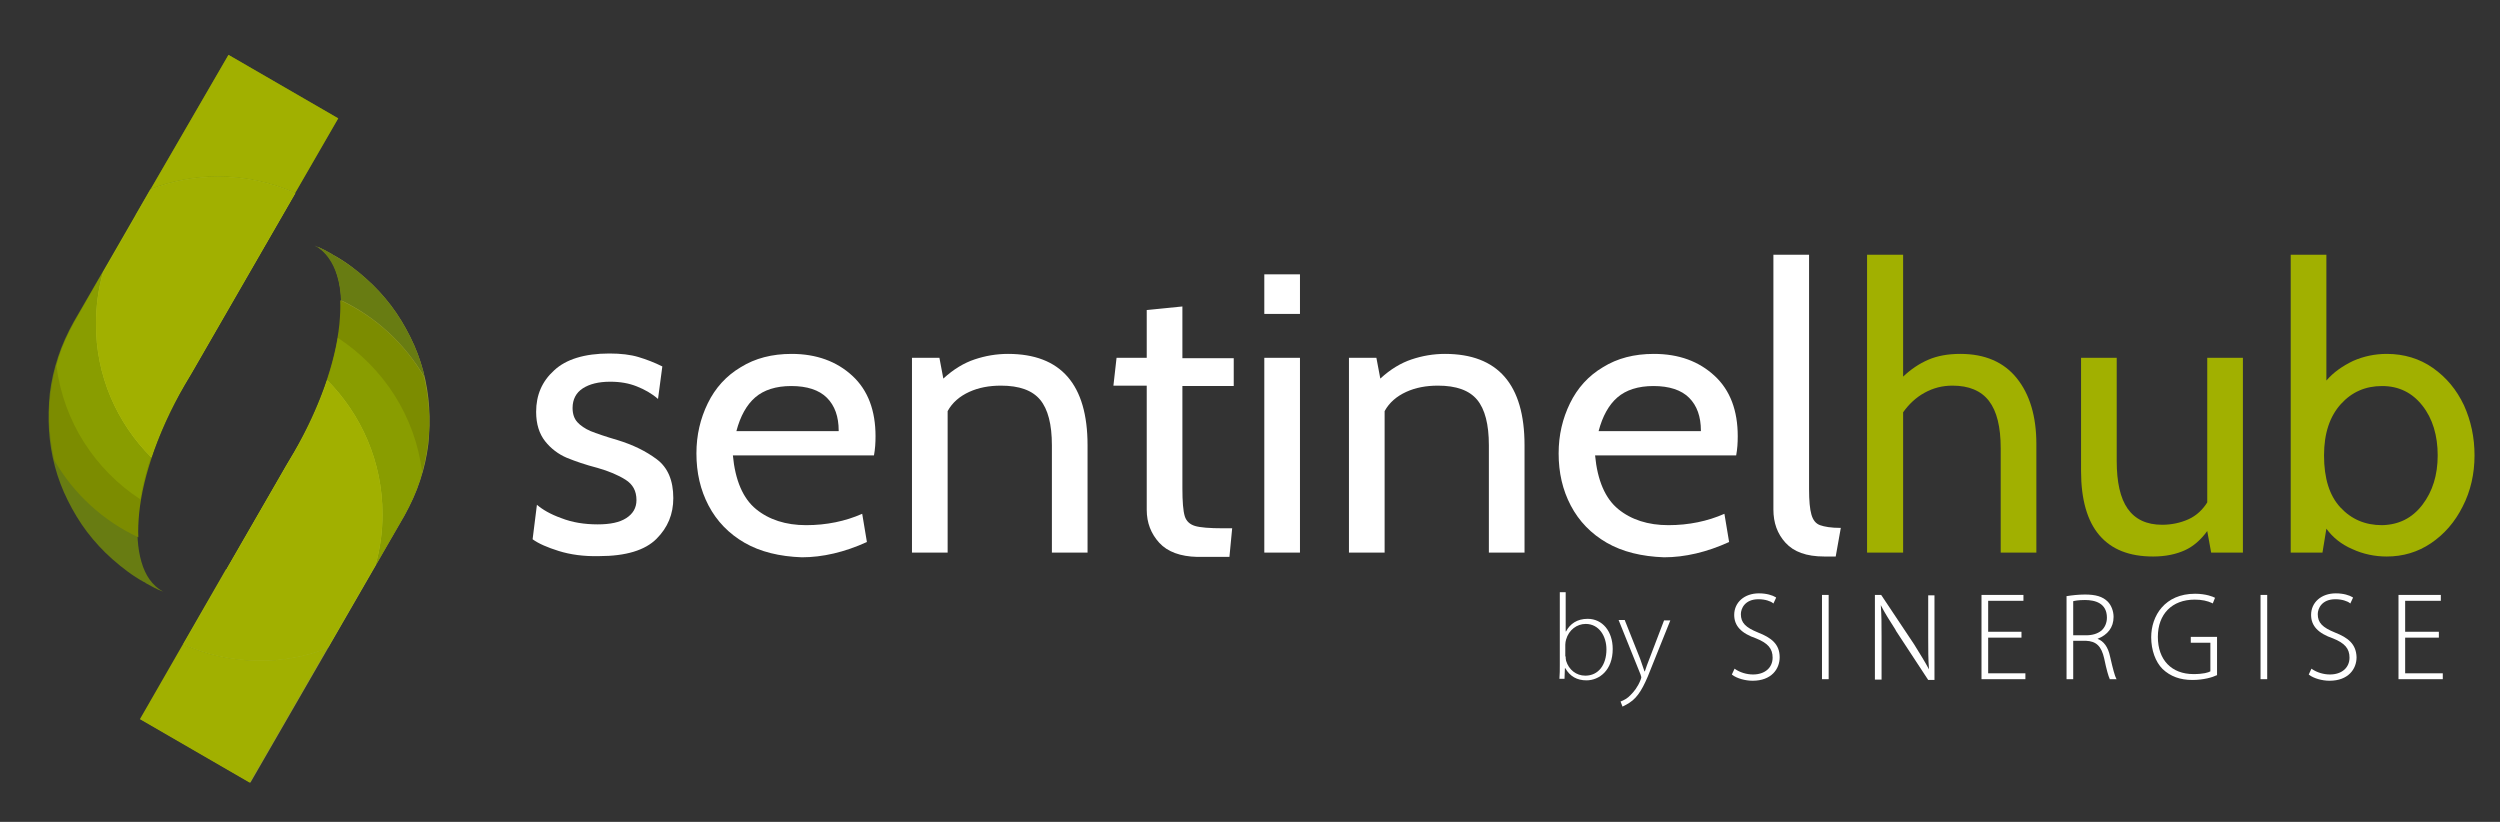 <?xml version="1.0" encoding="utf-8"?>
<!-- Generator: Adobe Illustrator 24.1.1, SVG Export Plug-In . SVG Version: 6.00 Build 0)  -->
<svg version="1.1" id="Layer_1" xmlns="http://www.w3.org/2000/svg" xmlns:xlink="http://www.w3.org/1999/xlink" x="0px" y="0px"
	 viewBox="0 0 637.9 209.7" style="enable-background:new 0 0 637.9 209.7;" xml:space="preserve">
<rect x="0" y="0" width="637.9" height="209.7" fill="#333333" stroke="none"/>
<style type="text/css">
	.st0{fill:#FFFFFF;}
	.st1{fill:#A1B000;}
	.st2{fill:#999E35;}
	.st3{fill:none;}
	.st4{fill:#687C12;}
	.st5{fill:#7C8C00;}
	.st6{fill:#899D00;}
	.st7{fill:#B2C22D;}
</style>
<path class="st0" d="M142.6,140.6c-2.9-0.9-5.2-1.9-6.7-3l1.1-8.8c1.4,1.2,3.4,2.4,6.2,3.4c2.8,1.1,5.9,1.6,9.3,1.6
	c3.2,0,5.6-0.5,7.3-1.6c1.7-1.1,2.6-2.6,2.6-4.6c0-2.3-0.9-4-2.8-5.2c-1.9-1.2-4.3-2.2-7.1-3c-3.1-0.8-5.7-1.7-7.9-2.6
	c-2.1-0.9-4-2.3-5.5-4.2c-1.5-1.9-2.3-4.4-2.3-7.5c0-4.3,1.5-7.8,4.6-10.6c3-2.8,7.7-4.3,14.1-4.3c2.9,0,5.4,0.3,7.4,0.9
	c2,0.6,4.1,1.4,6.1,2.4l-1.1,8.3c-1.6-1.4-3.4-2.4-5.4-3.2c-2-0.8-4.2-1.2-6.8-1.2c-3,0-5.3,0.6-7,1.7c-1.7,1.1-2.6,2.8-2.6,5
	c0,1.5,0.4,2.7,1.2,3.6c0.8,0.9,2,1.7,3.4,2.3c1.5,0.6,3.8,1.4,6.9,2.3c3.9,1.2,7.2,2.8,10,4.9c2.8,2.1,4.2,5.4,4.2,9.9
	c0,4.1-1.4,7.5-4.3,10.4c-2.9,2.9-7.8,4.4-14.6,4.4C148.9,142,145.5,141.5,142.6,140.6z"/>
<path class="st0" d="M190,138.5c-4-2.3-7.1-5.5-9.2-9.5c-2.1-4-3.1-8.4-3.1-13.3c0-4.7,1-8.9,2.9-12.8c1.9-3.9,4.7-7,8.4-9.2
	c3.7-2.3,8-3.4,13-3.4c6.3,0,11.5,1.9,15.5,5.6c4,3.7,5.9,8.9,5.9,15.4c0,1.7-0.1,3.3-0.4,4.9h-36c0.6,6.4,2.6,11,5.9,13.7
	c3.3,2.7,7.6,4.1,12.8,4.1c5.2,0,10-1,14.3-2.9l1.2,7.2c-5.7,2.6-11.3,3.9-16.6,3.9C198.9,142,194,140.8,190,138.5z M214,109.9
	c0-3.6-1-6.4-3-8.4c-2-2-5.1-3-9.1-3c-3.9,0-7,1-9.2,2.9c-2.2,1.9-3.8,4.8-4.8,8.6H214z"/>
<path class="st0" d="M232.6,91.3h7.1l1,5.3c2.6-2.4,5.3-4,8-4.9c2.7-0.9,5.5-1.4,8.5-1.4c13.5,0,20.3,7.8,20.3,23.3V141h-9.1v-27.4
	c0-5.3-1-9.2-3-11.6c-2-2.4-5.3-3.6-10-3.6c-3,0-5.7,0.5-8.1,1.6c-2.4,1.1-4.3,2.7-5.5,4.9V141h-9.1V91.3z"/>
<path class="st0" d="M295.8,138.5c-2.1-2.3-3.2-5.1-3.2-8.4V98.4h-8.5l0.8-7.1h7.7V79.1l9.1-0.9v13.2h13.1v7.1h-13.1v26.1
	c0,3.4,0.2,5.8,0.6,7.1c0.4,1.3,1.3,2.1,2.6,2.5c1.3,0.4,3.7,0.6,7.2,0.6h2.3l-0.7,7.3h-8.2C301.2,142,297.9,140.8,295.8,138.5z"/>
<path class="st0" d="M322.6,70h9.1v10.1h-9.1V70z M322.6,91.3h9.1V141h-9.1V91.3z"/>
<path class="st0" d="M344.1,91.3h7.1l1,5.3c2.6-2.4,5.3-4,8-4.9c2.7-0.9,5.5-1.4,8.5-1.4c13.5,0,20.3,7.8,20.3,23.3V141h-9.1v-27.4
	c0-5.3-1-9.2-3-11.6c-2-2.4-5.3-3.6-10-3.6c-3,0-5.7,0.5-8.1,1.6s-4.3,2.7-5.5,4.9V141h-9.1V91.3z"/>
<path class="st0" d="M410,138.5c-4-2.3-7.1-5.5-9.2-9.5c-2.1-4-3.1-8.4-3.1-13.3c0-4.7,1-8.9,2.9-12.8c1.9-3.9,4.7-7,8.4-9.2
	c3.7-2.3,8-3.4,13-3.4c6.4,0,11.5,1.9,15.5,5.6c4,3.7,5.9,8.9,5.9,15.4c0,1.7-0.1,3.3-0.4,4.9h-36c0.6,6.4,2.6,11,5.9,13.7
	c3.3,2.7,7.6,4.1,12.8,4.1c5.2,0,10-1,14.3-2.9l1.2,7.2c-5.7,2.6-11.3,3.9-16.6,3.9C418.9,142,414,140.8,410,138.5z M434,109.9
	c0-3.6-1-6.4-3-8.4c-2-2-5.1-3-9.1-3c-3.9,0-7,1-9.2,2.9c-2.2,1.9-3.8,4.8-4.8,8.6H434z"/>
<path class="st0" d="M455.6,138.5c-2.1-2.3-3.1-5.1-3.1-8.5V65h9.1v59.8c0,3,0.2,5.1,0.6,6.5c0.4,1.4,1.1,2.3,2.2,2.7
	s2.8,0.7,5.3,0.7l-1.3,7.3h-2.9C460.9,142,457.7,140.8,455.6,138.5z"/>
<path class="st1" d="M514.6,96.5c3.3,4.1,5,9.7,5,16.8V141h-9.1v-26.6c0-5.5-1-9.5-3-12.1c-2-2.6-5.1-3.9-9.3-3.9
	c-2.6,0-4.9,0.6-7.1,1.8c-2.2,1.2-4,2.9-5.5,5V141h-9.2V65h9.2v31.1c2-1.9,4.1-3.3,6.4-4.3c2.3-1,5-1.5,8.2-1.5
	C506.5,90.3,511.3,92.4,514.6,96.5z"/>
<path class="st1" d="M535.7,136.6c-3.1-3.6-4.7-9.1-4.7-16.4V91.3h9.1v26.3c0,5.4,0.9,9.5,2.8,12.2c1.9,2.7,4.8,4.1,8.8,4.1
	c2.4,0,4.7-0.5,6.7-1.4c2-0.9,3.6-2.4,4.8-4.3V91.3h9.1V141h-8.1l-1-5.5c-1.6,2.2-3.5,3.9-5.7,4.9c-2.2,1-4.9,1.6-8.1,1.6
	C543.3,142,538.8,140.2,535.7,136.6z"/>
<path class="st1" d="M620.8,93.9c3.4,2.4,6,5.5,7.9,9.5c1.8,4,2.7,8.2,2.7,12.8c0,4.7-1,9.1-3,13c-2,4-4.7,7.1-8.1,9.4
	c-3.4,2.3-7.2,3.4-11.3,3.4c-3,0-6-0.6-8.8-1.9c-2.8-1.2-5-3-6.6-5.2l-1,6.1h-8.1V65h9.1v32.1c1.8-2.1,4.1-3.7,6.8-5
	c2.7-1.2,5.6-1.8,8.6-1.8C613.4,90.3,617.4,91.5,620.8,93.9z M618.1,128.8c2.6-3.4,3.9-7.6,3.9-12.6c0-5.1-1.3-9.4-3.9-12.7
	c-2.6-3.3-6-5-10.3-5c-4.2,0-7.7,1.5-10.5,4.6c-2.8,3.1-4.3,7.4-4.3,13.1c0,5.9,1.4,10.3,4.2,13.3c2.8,3,6.3,4.5,10.6,4.5
	C612.1,133.9,615.5,132.2,618.1,128.8z"/>
<g>
	<g>
		<polygon class="st0" points="613.7,171.8 613.7,162.7 622.3,162.7 622.3,161.2 613.7,161.2 613.7,153.3 622.8,153.3 622.8,151.8 
			622.7,151.8 612,151.8 612,173.3 623.3,173.3 623.3,171.8 		"/>
		<path class="st0" d="M595.8,161.4c-3.2-1.3-4.4-2.5-4.4-4.7c0-1.4,1-3.8,4.5-3.8c1.7,0,3.1,0.5,3.7,1l0.1,0.1l0.7-1.5l-0.1-0.1
			c-0.8-0.5-2.3-1-4.3-1c-3.7,0-6.3,2.3-6.3,5.5c0,2.8,1.8,4.7,5.6,6c3,1.2,4.2,2.6,4.2,4.9c0,2.6-2,4.3-5,4.3
			c-1.6,0-3.3-0.5-4.6-1.4l-0.1-0.1l-0.7,1.5l0.1,0.1c1.2,0.9,3.3,1.5,5.2,1.5c4.8,0,6.9-3,6.9-6
			C601.2,164.3,599.1,162.7,595.8,161.4"/>
		<polygon class="st0" points="576.8,151.8 576.8,173.3 578.5,173.3 578.5,151.8 578.4,151.8 		"/>
		<path class="st0" d="M559,164h5v7.3c-0.5,0.3-1.8,0.7-4.3,0.7c-5.6,0-9.1-3.6-9.1-9.5c0-5.8,3.6-9.5,9.4-9.5
			c1.8,0,3.2,0.3,4.5,0.9l0.1,0.1l0.6-1.5l-0.1,0c-0.3-0.2-2.2-1-5-1c-7.7,0-11.2,5.6-11.2,11.1c0,3.3,1.1,6.3,2.9,8.1
			c2,1.9,4.5,2.8,7.6,2.8c2.9,0,5.2-0.7,6.2-1.2l0.1,0l0-9.8H559V164z"/>
		<path class="st0" d="M540,173.2c-0.4-0.8-0.8-2.2-1.6-5.7c-0.5-2.4-1.6-3.9-3.2-4.5c2.6-1,4.1-2.9,4.1-5.6c0-1.5-0.6-3-1.5-3.9
			c-1.3-1.3-3.1-1.8-5.8-1.8c-1.6,0-3.4,0.2-4.6,0.4l-0.1,0v21.2h1.7v-9.8h3.2c2.7,0.1,4,1.4,4.7,4.5c0.6,2.9,1.1,4.6,1.4,5.2l0,0.1
			h1.8L540,173.2z M529,162.1v-8.7c0.4-0.1,1.3-0.3,3-0.3c2.6,0,5.6,0.8,5.6,4.5c0,1.3-0.5,2.5-1.4,3.3c-1,0.8-2.3,1.2-3.9,1.2H529z
			"/>
		<polygon class="st0" points="507.3,162.7 515.8,162.7 515.8,161.2 507.3,161.2 507.3,153.3 516.3,153.3 516.3,151.8 516.2,151.8 
			505.6,151.8 505.6,173.3 516.8,173.3 516.8,171.8 507.3,171.8 		"/>
		<path class="st0" d="M492,151.8v10.7c0,3.4,0,5.7,0.2,8.3c-1-1.9-2.2-3.8-3.8-6.4l-8.4-12.6h-1.6v21.6h1.7v-10.9
			c0-3.3,0-5.6-0.2-8.1c1,2,2.3,4,3.7,6.2l0.2,0.4l8.2,12.5h1.6v-21.6h-0.1H492z"/>
		<polygon class="st0" points="464.9,151.8 464.9,173.3 466.6,173.3 466.6,151.8 466.5,151.8 		"/>
		<path class="st0" d="M448.6,161.4c-3.2-1.3-4.4-2.5-4.4-4.7c0-1.4,1-3.8,4.5-3.8c1.7,0,3.1,0.5,3.7,1l0.1,0.1l0.7-1.5l-0.1-0.1
			c-0.8-0.5-2.3-1-4.3-1c-3.7,0-6.3,2.3-6.3,5.5c0,2.8,1.8,4.7,5.6,6c3,1.2,4.2,2.6,4.2,4.9c0,2.6-2,4.3-5,4.3
			c-1.6,0-3.3-0.5-4.6-1.4l-0.1-0.1l-0.7,1.5l0.1,0.1c1.2,0.9,3.3,1.5,5.2,1.5c4.8,0,6.9-3,6.9-6
			C454.1,164.3,451.9,162.7,448.6,161.4"/>
	</g>
	<path class="st0" d="M398,151.1h1.5v10h0.1c1-1.9,2.8-3.2,5.5-3.2c3.8,0,6.4,3.2,6.4,7.7c0,5.4-3.4,8-6.7,8c-2.4,0-4.2-1-5.4-3.1
		h-0.1l-0.1,2.7h-1.3c0.1-1.1,0.1-2.4,0.1-3.5V151.1z M399.5,167.5c0,0.3,0,0.7,0.1,1.1c0.7,2.3,2.6,3.8,4.9,3.8
		c3.4,0,5.4-2.8,5.4-6.7c0-3.4-1.9-6.5-5.3-6.5c-2.2,0-4.3,1.5-5,4c-0.1,0.4-0.2,0.8-0.2,1.3V167.5z"/>
	<path class="st0" d="M414.6,158.3l3.9,9.8c0.4,1.1,0.8,2.3,1.1,3.2h0.1c0.3-0.9,0.7-2.1,1.2-3.3l3.7-9.7h1.6l-4.5,11.2
		c-1.8,4.7-3.1,7.5-5.1,9.2c-1.2,1-2.3,1.4-2.6,1.6l-0.5-1.3c0.8-0.3,1.8-0.8,2.6-1.7c0.8-0.8,1.8-2,2.5-3.8
		c0.1-0.3,0.2-0.5,0.2-0.7c0-0.1-0.1-0.3-0.2-0.7l-5.6-13.9H414.6z"/>
</g>
<g>
	<path class="st2" d="M80.3,62.7L80.3,62.7c1.9,0.7,2.8,1.3,4.5,2.2l0.1,0.1c0.1,0.1,0.3,0.2,0.4,0.2c2.9,1.6,5.5,3.6,8,5.8
		c2.4,2.1,4.6,4.5,6.5,7c1.9,2.5,3.5,5.2,4.9,8c1.4,2.8,2.5,5.7,3.3,8.7c0.8,3,1.3,6.1,1.5,9.2c0.2,3.1,0.1,6.3-0.2,9.4
		c-0.4,3.2-1.1,6.3-2.1,9.3c-1,3.1-2.4,6.1-4,9l-39.3,68.1l-28-16.2l37.5-64.9c0.7-1,1.3-2.1,1.9-3.2c6.4-11.2,10.6-22.8,11.6-32.7
		c0.5-4.8,0.2-9-0.8-12.4c-1-3.5-2.8-6-5.4-7.5C80.5,62.8,80.4,62.7,80.3,62.7L80.3,62.7L80.3,62.7z"/>
	<g>
		<path class="st3" d="M109.5,103.9c-0.2-3.1-0.7-6.2-1.5-9.2c-0.8-3-1.9-5.9-3.3-8.7c-1.4-2.8-3-5.5-4.9-8c-1.9-2.5-4.1-4.9-6.5-7
			c-2.4-2.2-5.1-4.1-8-5.8c-0.1-0.1-0.3-0.2-0.4-0.2l-0.1-0.1c-1.7-1-2.6-1.5-4.5-2.2h0l0,0l0,0c0.1,0,0.2,0.1,0.3,0.1
			c2.5,1.5,4.3,4,5.4,7.5c1,3.4,1.3,7.6,0.8,12.4c-1,9.9-5.2,21.5-11.6,32.7c-0.6,1.1-1.3,2.1-1.9,3.2l-15.4,26.6
			c11.5,1,21.8,6,29.6,13.6l15.7-27.2c1.6-2.9,3-5.9,4-9c1-3,1.7-6.2,2.1-9.3C109.6,110.2,109.7,107.1,109.5,103.9z"/>
		<path class="st1" d="M35.7,183.5l28,16.2l23.6-40.9c-7.8-7.6-18.1-12.6-29.6-13.6L35.7,183.5z"/>
	</g>
	<g>
		<path class="st4" d="M108.3,96.2c-0.1-0.5-0.2-1-0.3-1.5c-0.8-3-1.9-5.9-3.3-8.7c-1.4-2.8-3-5.5-4.9-8c-1.9-2.5-4.1-4.9-6.5-7
			c-2.4-2.2-5.1-4.1-8-5.8c-0.1-0.1-0.3-0.2-0.4-0.2l-0.1-0.1c-1.7-1-2.6-1.5-4.5-2.2h0l0,0l0,0c0.1,0,0.2,0.1,0.3,0.1
			c2.5,1.5,4.3,4,5.4,7.5c0.6,1.9,0.9,4,1,6.3C95.9,80.8,103.3,87.7,108.3,96.2z"/>
		<path class="st3" d="M66.5,168.6c-7,0-13.7-1.5-19.7-4.2l-11,19.1l28,16.2l19.8-34.3C78.3,167.4,72.5,168.6,66.5,168.6z"/>
		<path class="st5" d="M83.6,165.4l19.5-33.8c1.6-2.9,3-5.9,4-9c1-3,1.7-6.2,2.1-9.3c0.4-3.1,0.5-6.3,0.2-9.4
			c-0.2-2.6-0.6-5.2-1.2-7.7c-4.9-8.5-12.4-15.4-21.4-19.6c0.1,1.9,0,3.9-0.2,6.1c-1,9.9-5.2,21.5-11.6,32.7
			c-0.6,1.1-1.3,2.1-1.9,3.2l-26.4,45.8c6,2.7,12.7,4.2,19.7,4.2C72.5,168.6,78.3,167.4,83.6,165.4z"/>
	</g>
	<g>
		<path class="st3" d="M109.5,103.9c-0.2-2.6-0.6-5.2-1.2-7.7c-4.9-8.5-12.4-15.4-21.4-19.6c0.1,1.9,0,3.9-0.2,6.1
			c-0.1,1.2-0.3,2.3-0.5,3.5c11.6,7.5,19.7,19.9,21.5,34.2c0.7-2.3,1.2-4.7,1.5-7.1C109.6,110.2,109.7,107.1,109.5,103.9z"/>
		<path class="st6" d="M86.2,86.2c-1.5,9.1-5.4,19.3-11.1,29.2c-0.6,1.1-1.3,2.1-1.9,3.2l-26.4,45.8c6,2.7,12.7,4.2,19.7,4.2
			c6,0,11.8-1.2,17.1-3.2l19.5-33.8c1.6-2.9,3-5.9,4-9c0.2-0.7,0.4-1.4,0.6-2.2C105.9,106.1,97.8,93.8,86.2,86.2z"/>
	</g>
	<g>
		<path class="st3" d="M86.2,86.2c-0.6,3.5-1.5,7.1-2.7,10.8c8.8,8.7,14.2,20.8,14.2,34.2c0,4.5-0.7,8.9-1.8,13l7.3-12.6
			c1.6-2.9,3-5.9,4-9c0.2-0.7,0.4-1.4,0.6-2.2C105.9,106.1,97.8,93.8,86.2,86.2z"/>
		<path class="st3" d="M83.3,165.5c0.1,0,0.2-0.1,0.3-0.1l0.3-0.5C83.7,165.1,83.5,165.3,83.3,165.5z"/>
		<path class="st7" d="M83.5,97c-2,6-4.8,12.3-8.4,18.4c-0.6,1.1-1.3,2.1-1.9,3.2l-26.4,45.8c6,2.7,12.7,4.2,19.7,4.2
			c5.9,0,11.6-1.1,16.8-3.1c0.2-0.2,0.4-0.4,0.5-0.5l12-20.8c1.2-4.1,1.8-8.5,1.8-13C97.6,117.8,92.2,105.8,83.5,97z"/>
	</g>
	<g>
		<path class="st3" d="M86.2,86.2c-0.6,3.5-1.5,7.1-2.7,10.8c8.8,8.7,14.2,20.8,14.2,34.2c0,4.5-0.7,8.9-1.8,13l7.3-12.6
			c1.6-2.9,3-5.9,4-9c0.2-0.7,0.4-1.4,0.6-2.2C105.9,106.1,97.8,93.8,86.2,86.2z"/>
		<path class="st3" d="M83.3,165.5c0.1,0,0.2-0.1,0.3-0.1l0.3-0.5C83.7,165.1,83.5,165.3,83.3,165.5z"/>
		<path class="st1" d="M83.5,97c-2,6-4.8,12.3-8.4,18.4c-0.6,1.1-1.3,2.1-1.9,3.2l-26.4,45.8c6,2.7,12.7,4.2,19.7,4.2
			c5.9,0,11.6-1.1,16.8-3.1c0.2-0.2,0.4-0.4,0.5-0.5l12-20.8c1.2-4.1,1.8-8.5,1.8-13C97.6,117.8,92.2,105.8,83.5,97z"/>
	</g>
	<g>
		<path class="st4" d="M41.7,151L41.7,151c-1.9-0.7-2.8-1.3-4.5-2.2l-0.1-0.1c-0.1-0.1-0.3-0.2-0.4-0.2c-2.9-1.6-5.5-3.6-8-5.8
			c-2.4-2.1-4.6-4.5-6.5-7c-1.9-2.5-3.5-5.2-4.9-8c-1.4-2.8-2.5-5.7-3.3-8.7c-0.8-3-1.3-6.1-1.5-9.2c-0.2-3.1-0.1-6.3,0.2-9.4
			c0.4-3.2,1.1-6.3,2.1-9.3c1-3.1,2.4-6.1,4-9L58.3,14l28,16.2L48.8,95.1c-0.7,1-1.3,2.1-1.9,3.2c-6.4,11.2-10.6,22.8-11.6,32.7
			c-0.5,4.8-0.2,9,0.8,12.4c1,3.5,2.8,6,5.4,7.5C41.5,150.9,41.6,150.9,41.7,151L41.7,151L41.7,151z"/>
		<g>
			<path class="st3" d="M12.6,109.7c0.2,3.1,0.7,6.2,1.5,9.2c0.8,3,1.9,5.9,3.3,8.7c1.4,2.8,3,5.5,4.9,8c1.9,2.5,4.1,4.9,6.5,7
				c2.4,2.2,5.1,4.1,8,5.8c0.1,0.1,0.3,0.2,0.4,0.2l0.1,0.1c1.7,1,2.6,1.5,4.5,2.2h0l0,0l0,0c-0.1,0-0.2-0.1-0.3-0.1
				c-2.5-1.5-4.3-4-5.4-7.5c-1-3.4-1.3-7.6-0.8-12.4c1-9.9,5.2-21.5,11.6-32.7c0.6-1.1,1.3-2.1,1.9-3.2l15.4-26.6
				c-11.5-1-21.8-6-29.6-13.6L19,82.1c-1.6,2.9-3,5.9-4,9c-1,3-1.7,6.2-2.1,9.3C12.4,103.5,12.3,106.6,12.6,109.7z"/>
			<path class="st1" d="M86.3,30.2L58.3,14L34.6,54.9c7.8,7.6,18.1,12.6,29.6,13.6L86.3,30.2z"/>
		</g>
		<g>
			<path class="st3" d="M13.8,117.4c0.1,0.5,0.2,1,0.3,1.5c0.8,3,1.9,5.9,3.3,8.7c1.4,2.8,3,5.5,4.9,8c1.9,2.5,4.1,4.9,6.5,7
				c2.4,2.2,5.1,4.1,8,5.8c0.1,0.1,0.3,0.2,0.4,0.2l0.1,0.1c1.7,1,2.6,1.5,4.5,2.2h0l0,0l0,0c-0.1,0-0.2-0.1-0.3-0.1
				c-2.5-1.5-4.3-4-5.4-7.5c-0.6-1.9-0.9-4-1-6.3C26.2,132.8,18.7,126,13.8,117.4z"/>
			<path class="st3" d="M55.6,45.1c7,0,13.7,1.5,19.7,4.2l11-19.1L58.3,14L38.5,48.3C43.8,46.3,49.5,45.1,55.6,45.1z"/>
			<path class="st5" d="M38.5,48.3L19,82.1c-1.6,2.9-3,5.9-4,9c-1,3-1.7,6.2-2.1,9.3c-0.4,3.1-0.5,6.3-0.2,9.4
				c0.2,2.6,0.6,5.2,1.2,7.7c4.9,8.5,12.4,15.4,21.4,19.6c-0.1-1.9,0-3.9,0.2-6.1c1-9.9,5.2-21.5,11.6-32.7c0.6-1.1,1.3-2.1,1.9-3.2
				l26.4-45.8c-6-2.7-12.7-4.2-19.7-4.2C49.5,45.1,43.8,46.3,38.5,48.3z"/>
		</g>
		<g>
			<path class="st3" d="M12.6,109.7c0.2,2.6,0.6,5.2,1.2,7.7c4.9,8.5,12.4,15.4,21.4,19.6c-0.1-1.9,0-3.9,0.2-6.1
				c0.1-1.2,0.3-2.3,0.5-3.5c-11.6-7.5-19.7-19.9-21.5-34.2c-0.7,2.3-1.2,4.7-1.5,7.1C12.4,103.5,12.3,106.6,12.6,109.7z"/>
			<path class="st6" d="M35.8,127.4c1.5-9.1,5.4-19.3,11.1-29.2c0.6-1.1,1.3-2.1,1.9-3.2l26.4-45.8c-6-2.7-12.7-4.2-19.7-4.2
				c-6,0-11.8,1.2-17.1,3.2L19,82.1c-1.6,2.9-3,5.9-4,9c-0.2,0.7-0.4,1.4-0.6,2.2C16.2,107.6,24.3,119.9,35.8,127.4z"/>
		</g>
		<g>
			<path class="st3" d="M35.8,127.4c0.6-3.5,1.5-7.1,2.7-10.8c-8.8-8.7-14.2-20.8-14.2-34.2c0-4.5,0.7-8.9,1.8-13L19,82.1
				c-1.6,2.9-3,5.9-4,9c-0.2,0.7-0.4,1.4-0.6,2.2C16.2,107.6,24.3,119.9,35.8,127.4z"/>
			<path class="st3" d="M38.8,48.2c-0.1,0-0.2,0.1-0.3,0.1l-0.3,0.5C38.4,48.5,38.6,48.4,38.8,48.2z"/>
			<path class="st7" d="M38.6,116.7c2-6,4.8-12.3,8.4-18.4c0.6-1.1,1.3-2.1,1.9-3.2l26.4-45.8c-6-2.7-12.7-4.2-19.7-4.2
				c-5.9,0-11.6,1.1-16.8,3.1c-0.2,0.2-0.4,0.4-0.5,0.5l-12,20.8c-1.2,4.1-1.8,8.5-1.8,13C24.4,95.8,29.8,107.9,38.6,116.7z"/>
		</g>
		<g>
			<path class="st3" d="M35.8,127.4c0.6-3.5,1.5-7.1,2.7-10.8c-8.8-8.7-14.2-20.8-14.2-34.2c0-4.5,0.7-8.9,1.8-13L19,82.1
				c-1.6,2.9-3,5.9-4,9c-0.2,0.7-0.4,1.4-0.6,2.2C16.2,107.6,24.3,119.9,35.8,127.4z"/>
			<path class="st3" d="M38.8,48.2c-0.1,0-0.2,0.1-0.3,0.1l-0.3,0.5C38.4,48.5,38.6,48.4,38.8,48.2z"/>
			<path class="st1" d="M38.6,116.7c2-6,4.8-12.3,8.4-18.4c0.6-1.1,1.3-2.1,1.9-3.2l26.4-45.8c-6-2.7-12.7-4.2-19.7-4.2
				c-5.9,0-11.6,1.1-16.8,3.1c-0.2,0.2-0.4,0.4-0.5,0.5l-12,20.8c-1.2,4.1-1.8,8.5-1.8,13C24.4,95.8,29.8,107.9,38.6,116.7z"/>
		</g>
	</g>
</g>
</svg>
